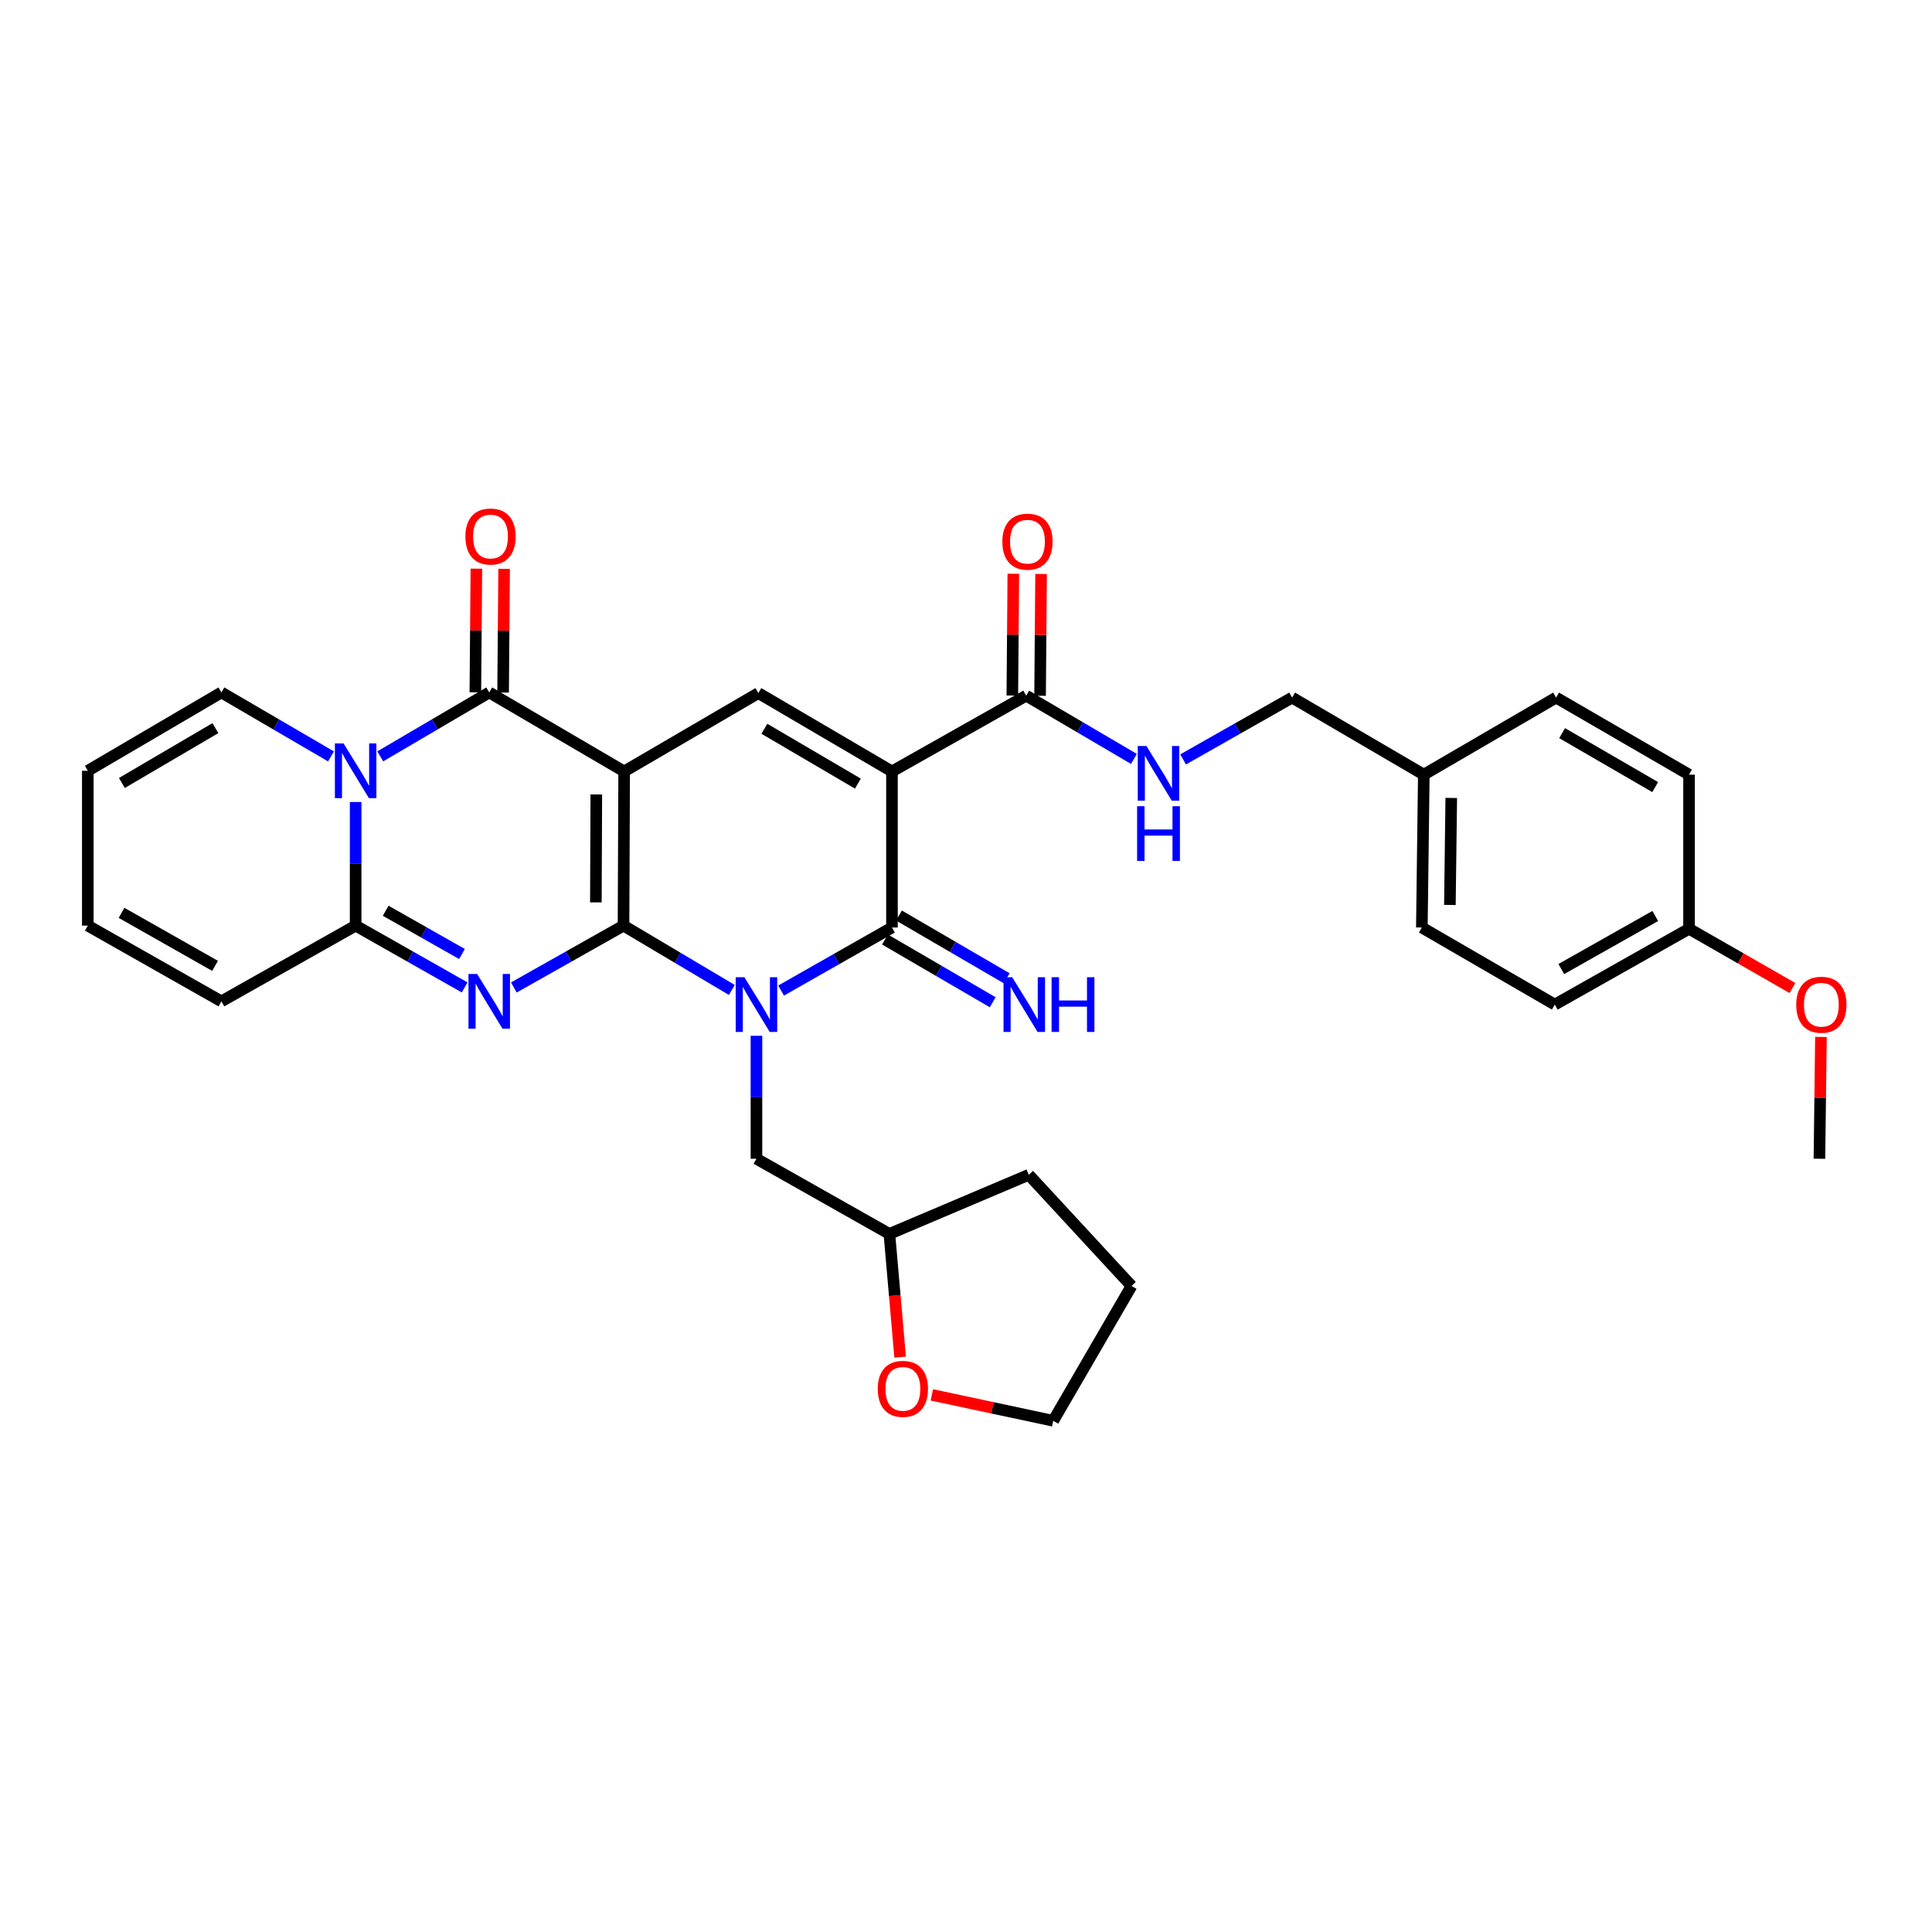 <?xml version='1.0' encoding='iso-8859-1'?>
<svg version='1.1' baseProfile='full'
              xmlns='http://www.w3.org/2000/svg'
                      xmlns:rdkit='http://www.rdkit.org/xml'
                      xmlns:xlink='http://www.w3.org/1999/xlink'
                  xml:space='preserve'
width='1000px' height='1000px' viewBox='0 0 1000 1000'>
<!-- END OF HEADER -->
<rect style='opacity:1.0;fill:#FFFFFF;stroke:none' width='1000' height='1000' x='0' y='0'> </rect>
<path class='bond-0' d='M 322.729,479.1 L 323.064,399.296' style='fill:none;fill-rule:evenodd;stroke:#000000;stroke-width:6px;stroke-linecap:butt;stroke-linejoin:miter;stroke-opacity:1' />
<path class='bond-0' d='M 308.418,467.069 L 308.652,411.206' style='fill:none;fill-rule:evenodd;stroke:#000000;stroke-width:6px;stroke-linecap:butt;stroke-linejoin:miter;stroke-opacity:1' />
<path class='bond-1' d='M 322.729,479.1 L 350.764,495.751' style='fill:none;fill-rule:evenodd;stroke:#000000;stroke-width:6px;stroke-linecap:butt;stroke-linejoin:miter;stroke-opacity:1' />
<path class='bond-1' d='M 350.764,495.751 L 378.798,512.401' style='fill:none;fill-rule:evenodd;stroke:#0000FF;stroke-width:6px;stroke-linecap:butt;stroke-linejoin:miter;stroke-opacity:1' />
<path class='bond-2' d='M 322.729,479.1 L 294.345,495.109' style='fill:none;fill-rule:evenodd;stroke:#000000;stroke-width:6px;stroke-linecap:butt;stroke-linejoin:miter;stroke-opacity:1' />
<path class='bond-2' d='M 294.345,495.109 L 265.96,511.118' style='fill:none;fill-rule:evenodd;stroke:#0000FF;stroke-width:6px;stroke-linecap:butt;stroke-linejoin:miter;stroke-opacity:1' />
<path class='bond-5' d='M 323.064,399.296 L 253.225,358.404' style='fill:none;fill-rule:evenodd;stroke:#000000;stroke-width:6px;stroke-linecap:butt;stroke-linejoin:miter;stroke-opacity:1' />
<path class='bond-8' d='M 323.064,399.296 L 392.529,358.739' style='fill:none;fill-rule:evenodd;stroke:#000000;stroke-width:6px;stroke-linecap:butt;stroke-linejoin:miter;stroke-opacity:1' />
<path class='bond-4' d='M 404.296,512.714 L 432.989,496.398' style='fill:none;fill-rule:evenodd;stroke:#0000FF;stroke-width:6px;stroke-linecap:butt;stroke-linejoin:miter;stroke-opacity:1' />
<path class='bond-4' d='M 432.989,496.398 L 461.682,480.082' style='fill:none;fill-rule:evenodd;stroke:#000000;stroke-width:6px;stroke-linecap:butt;stroke-linejoin:miter;stroke-opacity:1' />
<path class='bond-10' d='M 391.539,536.123 L 391.539,567.944' style='fill:none;fill-rule:evenodd;stroke:#0000FF;stroke-width:6px;stroke-linecap:butt;stroke-linejoin:miter;stroke-opacity:1' />
<path class='bond-10' d='M 391.539,567.944 L 391.539,599.765' style='fill:none;fill-rule:evenodd;stroke:#000000;stroke-width:6px;stroke-linecap:butt;stroke-linejoin:miter;stroke-opacity:1' />
<path class='bond-7' d='M 240.498,511.085 L 212.289,495.093' style='fill:none;fill-rule:evenodd;stroke:#0000FF;stroke-width:6px;stroke-linecap:butt;stroke-linejoin:miter;stroke-opacity:1' />
<path class='bond-7' d='M 212.289,495.093 L 184.08,479.1' style='fill:none;fill-rule:evenodd;stroke:#000000;stroke-width:6px;stroke-linecap:butt;stroke-linejoin:miter;stroke-opacity:1' />
<path class='bond-7' d='M 239.118,493.794 L 219.372,482.599' style='fill:none;fill-rule:evenodd;stroke:#0000FF;stroke-width:6px;stroke-linecap:butt;stroke-linejoin:miter;stroke-opacity:1' />
<path class='bond-7' d='M 219.372,482.599 L 199.626,471.404' style='fill:none;fill-rule:evenodd;stroke:#000000;stroke-width:6px;stroke-linecap:butt;stroke-linejoin:miter;stroke-opacity:1' />
<path class='bond-3' d='M 461.682,399.296 L 461.682,480.082' style='fill:none;fill-rule:evenodd;stroke:#000000;stroke-width:6px;stroke-linecap:butt;stroke-linejoin:miter;stroke-opacity:1' />
<path class='bond-9' d='M 461.682,399.296 L 531.162,360.071' style='fill:none;fill-rule:evenodd;stroke:#000000;stroke-width:6px;stroke-linecap:butt;stroke-linejoin:miter;stroke-opacity:1' />
<path class='bond-33' d='M 461.682,399.296 L 392.529,358.739' style='fill:none;fill-rule:evenodd;stroke:#000000;stroke-width:6px;stroke-linecap:butt;stroke-linejoin:miter;stroke-opacity:1' />
<path class='bond-33' d='M 444.043,405.601 L 395.636,377.211' style='fill:none;fill-rule:evenodd;stroke:#000000;stroke-width:6px;stroke-linecap:butt;stroke-linejoin:miter;stroke-opacity:1' />
<path class='bond-11' d='M 458.068,486.287 L 485.948,502.526' style='fill:none;fill-rule:evenodd;stroke:#000000;stroke-width:6px;stroke-linecap:butt;stroke-linejoin:miter;stroke-opacity:1' />
<path class='bond-11' d='M 485.948,502.526 L 513.829,518.764' style='fill:none;fill-rule:evenodd;stroke:#0000FF;stroke-width:6px;stroke-linecap:butt;stroke-linejoin:miter;stroke-opacity:1' />
<path class='bond-11' d='M 465.296,473.877 L 493.177,490.115' style='fill:none;fill-rule:evenodd;stroke:#000000;stroke-width:6px;stroke-linecap:butt;stroke-linejoin:miter;stroke-opacity:1' />
<path class='bond-11' d='M 493.177,490.115 L 521.057,506.354' style='fill:none;fill-rule:evenodd;stroke:#0000FF;stroke-width:6px;stroke-linecap:butt;stroke-linejoin:miter;stroke-opacity:1' />
<path class='bond-14' d='M 260.406,358.463 L 260.668,326.459' style='fill:none;fill-rule:evenodd;stroke:#000000;stroke-width:6px;stroke-linecap:butt;stroke-linejoin:miter;stroke-opacity:1' />
<path class='bond-14' d='M 260.668,326.459 L 260.93,294.456' style='fill:none;fill-rule:evenodd;stroke:#FF0000;stroke-width:6px;stroke-linecap:butt;stroke-linejoin:miter;stroke-opacity:1' />
<path class='bond-14' d='M 246.044,358.345 L 246.307,326.342' style='fill:none;fill-rule:evenodd;stroke:#000000;stroke-width:6px;stroke-linecap:butt;stroke-linejoin:miter;stroke-opacity:1' />
<path class='bond-14' d='M 246.307,326.342 L 246.569,294.338' style='fill:none;fill-rule:evenodd;stroke:#FF0000;stroke-width:6px;stroke-linecap:butt;stroke-linejoin:miter;stroke-opacity:1' />
<path class='bond-34' d='M 253.225,358.404 L 225.024,374.945' style='fill:none;fill-rule:evenodd;stroke:#000000;stroke-width:6px;stroke-linecap:butt;stroke-linejoin:miter;stroke-opacity:1' />
<path class='bond-34' d='M 225.024,374.945 L 196.824,391.486' style='fill:none;fill-rule:evenodd;stroke:#0000FF;stroke-width:6px;stroke-linecap:butt;stroke-linejoin:miter;stroke-opacity:1' />
<path class='bond-6' d='M 184.08,415.124 L 184.08,447.112' style='fill:none;fill-rule:evenodd;stroke:#0000FF;stroke-width:6px;stroke-linecap:butt;stroke-linejoin:miter;stroke-opacity:1' />
<path class='bond-6' d='M 184.08,447.112 L 184.08,479.1' style='fill:none;fill-rule:evenodd;stroke:#000000;stroke-width:6px;stroke-linecap:butt;stroke-linejoin:miter;stroke-opacity:1' />
<path class='bond-12' d='M 171.329,391.517 L 142.964,374.961' style='fill:none;fill-rule:evenodd;stroke:#0000FF;stroke-width:6px;stroke-linecap:butt;stroke-linejoin:miter;stroke-opacity:1' />
<path class='bond-12' d='M 142.964,374.961 L 114.6,358.404' style='fill:none;fill-rule:evenodd;stroke:#000000;stroke-width:6px;stroke-linecap:butt;stroke-linejoin:miter;stroke-opacity:1' />
<path class='bond-15' d='M 184.08,479.1 L 114.6,518.301' style='fill:none;fill-rule:evenodd;stroke:#000000;stroke-width:6px;stroke-linecap:butt;stroke-linejoin:miter;stroke-opacity:1' />
<path class='bond-13' d='M 531.162,360.071 L 559.041,376.445' style='fill:none;fill-rule:evenodd;stroke:#000000;stroke-width:6px;stroke-linecap:butt;stroke-linejoin:miter;stroke-opacity:1' />
<path class='bond-13' d='M 559.041,376.445 L 586.919,392.819' style='fill:none;fill-rule:evenodd;stroke:#0000FF;stroke-width:6px;stroke-linecap:butt;stroke-linejoin:miter;stroke-opacity:1' />
<path class='bond-16' d='M 538.343,360.13 L 538.601,328.613' style='fill:none;fill-rule:evenodd;stroke:#000000;stroke-width:6px;stroke-linecap:butt;stroke-linejoin:miter;stroke-opacity:1' />
<path class='bond-16' d='M 538.601,328.613 L 538.859,297.096' style='fill:none;fill-rule:evenodd;stroke:#FF0000;stroke-width:6px;stroke-linecap:butt;stroke-linejoin:miter;stroke-opacity:1' />
<path class='bond-16' d='M 523.981,360.012 L 524.24,328.495' style='fill:none;fill-rule:evenodd;stroke:#000000;stroke-width:6px;stroke-linecap:butt;stroke-linejoin:miter;stroke-opacity:1' />
<path class='bond-16' d='M 524.24,328.495 L 524.498,296.978' style='fill:none;fill-rule:evenodd;stroke:#FF0000;stroke-width:6px;stroke-linecap:butt;stroke-linejoin:miter;stroke-opacity:1' />
<path class='bond-21' d='M 391.539,599.765 L 460.349,638.67' style='fill:none;fill-rule:evenodd;stroke:#000000;stroke-width:6px;stroke-linecap:butt;stroke-linejoin:miter;stroke-opacity:1' />
<path class='bond-35' d='M 114.6,358.404 L 45.455,398.96' style='fill:none;fill-rule:evenodd;stroke:#000000;stroke-width:6px;stroke-linecap:butt;stroke-linejoin:miter;stroke-opacity:1' />
<path class='bond-35' d='M 111.494,376.876 L 63.093,405.265' style='fill:none;fill-rule:evenodd;stroke:#000000;stroke-width:6px;stroke-linecap:butt;stroke-linejoin:miter;stroke-opacity:1' />
<path class='bond-20' d='M 612.372,393.074 L 640.585,377.071' style='fill:none;fill-rule:evenodd;stroke:#0000FF;stroke-width:6px;stroke-linecap:butt;stroke-linejoin:miter;stroke-opacity:1' />
<path class='bond-20' d='M 640.585,377.071 L 668.798,361.069' style='fill:none;fill-rule:evenodd;stroke:#000000;stroke-width:6px;stroke-linecap:butt;stroke-linejoin:miter;stroke-opacity:1' />
<path class='bond-18' d='M 114.6,518.301 L 45.455,479.1' style='fill:none;fill-rule:evenodd;stroke:#000000;stroke-width:6px;stroke-linecap:butt;stroke-linejoin:miter;stroke-opacity:1' />
<path class='bond-18' d='M 111.311,499.927 L 62.909,472.487' style='fill:none;fill-rule:evenodd;stroke:#000000;stroke-width:6px;stroke-linecap:butt;stroke-linejoin:miter;stroke-opacity:1' />
<path class='bond-17' d='M 45.455,398.96 L 45.455,479.1' style='fill:none;fill-rule:evenodd;stroke:#000000;stroke-width:6px;stroke-linecap:butt;stroke-linejoin:miter;stroke-opacity:1' />
<path class='bond-19' d='M 465.908,702.456 L 463.128,670.563' style='fill:none;fill-rule:evenodd;stroke:#FF0000;stroke-width:6px;stroke-linecap:butt;stroke-linejoin:miter;stroke-opacity:1' />
<path class='bond-19' d='M 463.128,670.563 L 460.349,638.67' style='fill:none;fill-rule:evenodd;stroke:#000000;stroke-width:6px;stroke-linecap:butt;stroke-linejoin:miter;stroke-opacity:1' />
<path class='bond-29' d='M 482.32,721.987 L 513.73,728.693' style='fill:none;fill-rule:evenodd;stroke:#FF0000;stroke-width:6px;stroke-linecap:butt;stroke-linejoin:miter;stroke-opacity:1' />
<path class='bond-29' d='M 513.73,728.693 L 545.141,735.399' style='fill:none;fill-rule:evenodd;stroke:#000000;stroke-width:6px;stroke-linecap:butt;stroke-linejoin:miter;stroke-opacity:1' />
<path class='bond-22' d='M 668.798,361.069 L 736.962,400.955' style='fill:none;fill-rule:evenodd;stroke:#000000;stroke-width:6px;stroke-linecap:butt;stroke-linejoin:miter;stroke-opacity:1' />
<path class='bond-31' d='M 460.349,638.67 L 532.494,608.071' style='fill:none;fill-rule:evenodd;stroke:#000000;stroke-width:6px;stroke-linecap:butt;stroke-linejoin:miter;stroke-opacity:1' />
<path class='bond-24' d='M 736.962,400.955 L 805.436,361.069' style='fill:none;fill-rule:evenodd;stroke:#000000;stroke-width:6px;stroke-linecap:butt;stroke-linejoin:miter;stroke-opacity:1' />
<path class='bond-25' d='M 736.962,400.955 L 735.948,480.082' style='fill:none;fill-rule:evenodd;stroke:#000000;stroke-width:6px;stroke-linecap:butt;stroke-linejoin:miter;stroke-opacity:1' />
<path class='bond-25' d='M 751.17,413.008 L 750.461,468.397' style='fill:none;fill-rule:evenodd;stroke:#000000;stroke-width:6px;stroke-linecap:butt;stroke-linejoin:miter;stroke-opacity:1' />
<path class='bond-23' d='M 874.246,480.736 L 804.758,519.968' style='fill:none;fill-rule:evenodd;stroke:#000000;stroke-width:6px;stroke-linecap:butt;stroke-linejoin:miter;stroke-opacity:1' />
<path class='bond-23' d='M 856.762,474.115 L 808.12,501.577' style='fill:none;fill-rule:evenodd;stroke:#000000;stroke-width:6px;stroke-linecap:butt;stroke-linejoin:miter;stroke-opacity:1' />
<path class='bond-28' d='M 874.246,480.736 L 901.001,496.063' style='fill:none;fill-rule:evenodd;stroke:#000000;stroke-width:6px;stroke-linecap:butt;stroke-linejoin:miter;stroke-opacity:1' />
<path class='bond-28' d='M 901.001,496.063 L 927.756,511.391' style='fill:none;fill-rule:evenodd;stroke:#FF0000;stroke-width:6px;stroke-linecap:butt;stroke-linejoin:miter;stroke-opacity:1' />
<path class='bond-37' d='M 874.246,480.736 L 874.246,400.955' style='fill:none;fill-rule:evenodd;stroke:#000000;stroke-width:6px;stroke-linecap:butt;stroke-linejoin:miter;stroke-opacity:1' />
<path class='bond-27' d='M 805.436,361.069 L 874.246,400.955' style='fill:none;fill-rule:evenodd;stroke:#000000;stroke-width:6px;stroke-linecap:butt;stroke-linejoin:miter;stroke-opacity:1' />
<path class='bond-27' d='M 808.555,379.477 L 856.722,407.398' style='fill:none;fill-rule:evenodd;stroke:#000000;stroke-width:6px;stroke-linecap:butt;stroke-linejoin:miter;stroke-opacity:1' />
<path class='bond-26' d='M 735.948,480.082 L 804.758,519.968' style='fill:none;fill-rule:evenodd;stroke:#000000;stroke-width:6px;stroke-linecap:butt;stroke-linejoin:miter;stroke-opacity:1' />
<path class='bond-30' d='M 942.52,536.723 L 942.126,568.244' style='fill:none;fill-rule:evenodd;stroke:#FF0000;stroke-width:6px;stroke-linecap:butt;stroke-linejoin:miter;stroke-opacity:1' />
<path class='bond-30' d='M 942.126,568.244 L 941.732,599.765' style='fill:none;fill-rule:evenodd;stroke:#000000;stroke-width:6px;stroke-linecap:butt;stroke-linejoin:miter;stroke-opacity:1' />
<path class='bond-36' d='M 545.141,735.399 L 585.674,665.607' style='fill:none;fill-rule:evenodd;stroke:#000000;stroke-width:6px;stroke-linecap:butt;stroke-linejoin:miter;stroke-opacity:1' />
<path class='bond-32' d='M 532.494,608.071 L 585.674,665.607' style='fill:none;fill-rule:evenodd;stroke:#000000;stroke-width:6px;stroke-linecap:butt;stroke-linejoin:miter;stroke-opacity:1' />
<path  class='atom-2' d='M 385.279 505.808
L 394.559 520.808
Q 395.479 522.288, 396.959 524.968
Q 398.439 527.648, 398.519 527.808
L 398.519 505.808
L 402.279 505.808
L 402.279 534.128
L 398.399 534.128
L 388.439 517.728
Q 387.279 515.808, 386.039 513.608
Q 384.839 511.408, 384.479 510.728
L 384.479 534.128
L 380.799 534.128
L 380.799 505.808
L 385.279 505.808
' fill='#0000FF'/>
<path  class='atom-3' d='M 246.965 504.141
L 256.245 519.141
Q 257.165 520.621, 258.645 523.301
Q 260.125 525.981, 260.205 526.141
L 260.205 504.141
L 263.965 504.141
L 263.965 532.461
L 260.085 532.461
L 250.125 516.061
Q 248.965 514.141, 247.725 511.941
Q 246.525 509.741, 246.165 509.061
L 246.165 532.461
L 242.485 532.461
L 242.485 504.141
L 246.965 504.141
' fill='#0000FF'/>
<path  class='atom-7' d='M 177.82 384.8
L 187.1 399.8
Q 188.02 401.28, 189.5 403.96
Q 190.98 406.64, 191.06 406.8
L 191.06 384.8
L 194.82 384.8
L 194.82 413.12
L 190.94 413.12
L 180.98 396.72
Q 179.82 394.8, 178.58 392.6
Q 177.38 390.4, 177.02 389.72
L 177.02 413.12
L 173.34 413.12
L 173.34 384.8
L 177.82 384.8
' fill='#0000FF'/>
<path  class='atom-12' d='M 523.904 505.808
L 533.184 520.808
Q 534.104 522.288, 535.584 524.968
Q 537.064 527.648, 537.144 527.808
L 537.144 505.808
L 540.904 505.808
L 540.904 534.128
L 537.024 534.128
L 527.064 517.728
Q 525.904 515.808, 524.664 513.608
Q 523.464 511.408, 523.104 510.728
L 523.104 534.128
L 519.424 534.128
L 519.424 505.808
L 523.904 505.808
' fill='#0000FF'/>
<path  class='atom-12' d='M 544.304 505.808
L 548.144 505.808
L 548.144 517.848
L 562.624 517.848
L 562.624 505.808
L 566.464 505.808
L 566.464 534.128
L 562.624 534.128
L 562.624 521.048
L 548.144 521.048
L 548.144 534.128
L 544.304 534.128
L 544.304 505.808
' fill='#0000FF'/>
<path  class='atom-14' d='M 593.385 386.133
L 602.665 401.133
Q 603.585 402.613, 605.065 405.293
Q 606.545 407.973, 606.625 408.133
L 606.625 386.133
L 610.385 386.133
L 610.385 414.453
L 606.505 414.453
L 596.545 398.053
Q 595.385 396.133, 594.145 393.933
Q 592.945 391.733, 592.585 391.053
L 592.585 414.453
L 588.905 414.453
L 588.905 386.133
L 593.385 386.133
' fill='#0000FF'/>
<path  class='atom-14' d='M 588.565 417.285
L 592.405 417.285
L 592.405 429.325
L 606.885 429.325
L 606.885 417.285
L 610.725 417.285
L 610.725 445.605
L 606.885 445.605
L 606.885 432.525
L 592.405 432.525
L 592.405 445.605
L 588.565 445.605
L 588.565 417.285
' fill='#0000FF'/>
<path  class='atom-15' d='M 240.887 277.697
Q 240.887 270.897, 244.247 267.097
Q 247.607 263.297, 253.887 263.297
Q 260.167 263.297, 263.527 267.097
Q 266.887 270.897, 266.887 277.697
Q 266.887 284.577, 263.487 288.497
Q 260.087 292.377, 253.887 292.377
Q 247.647 292.377, 244.247 288.497
Q 240.887 284.617, 240.887 277.697
M 253.887 289.177
Q 258.207 289.177, 260.527 286.297
Q 262.887 283.377, 262.887 277.697
Q 262.887 272.137, 260.527 269.337
Q 258.207 266.497, 253.887 266.497
Q 249.567 266.497, 247.207 269.297
Q 244.887 272.097, 244.887 277.697
Q 244.887 283.417, 247.207 286.297
Q 249.567 289.177, 253.887 289.177
' fill='#FF0000'/>
<path  class='atom-17' d='M 518.816 280.362
Q 518.816 273.562, 522.176 269.762
Q 525.536 265.962, 531.816 265.962
Q 538.096 265.962, 541.456 269.762
Q 544.816 273.562, 544.816 280.362
Q 544.816 287.242, 541.416 291.162
Q 538.016 295.042, 531.816 295.042
Q 525.576 295.042, 522.176 291.162
Q 518.816 287.282, 518.816 280.362
M 531.816 291.842
Q 536.136 291.842, 538.456 288.962
Q 540.816 286.042, 540.816 280.362
Q 540.816 274.802, 538.456 272.002
Q 536.136 269.162, 531.816 269.162
Q 527.496 269.162, 525.136 271.962
Q 522.816 274.762, 522.816 280.362
Q 522.816 286.082, 525.136 288.962
Q 527.496 291.842, 531.816 291.842
' fill='#FF0000'/>
<path  class='atom-20' d='M 454.331 718.867
Q 454.331 712.067, 457.691 708.267
Q 461.051 704.467, 467.331 704.467
Q 473.611 704.467, 476.971 708.267
Q 480.331 712.067, 480.331 718.867
Q 480.331 725.747, 476.931 729.667
Q 473.531 733.547, 467.331 733.547
Q 461.091 733.547, 457.691 729.667
Q 454.331 725.787, 454.331 718.867
M 467.331 730.347
Q 471.651 730.347, 473.971 727.467
Q 476.331 724.547, 476.331 718.867
Q 476.331 713.307, 473.971 710.507
Q 471.651 707.667, 467.331 707.667
Q 463.011 707.667, 460.651 710.467
Q 458.331 713.267, 458.331 718.867
Q 458.331 724.587, 460.651 727.467
Q 463.011 730.347, 467.331 730.347
' fill='#FF0000'/>
<path  class='atom-29' d='M 929.729 520.048
Q 929.729 513.248, 933.089 509.448
Q 936.449 505.648, 942.729 505.648
Q 949.009 505.648, 952.369 509.448
Q 955.729 513.248, 955.729 520.048
Q 955.729 526.928, 952.329 530.848
Q 948.929 534.728, 942.729 534.728
Q 936.489 534.728, 933.089 530.848
Q 929.729 526.968, 929.729 520.048
M 942.729 531.528
Q 947.049 531.528, 949.369 528.648
Q 951.729 525.728, 951.729 520.048
Q 951.729 514.488, 949.369 511.688
Q 947.049 508.848, 942.729 508.848
Q 938.409 508.848, 936.049 511.648
Q 933.729 514.448, 933.729 520.048
Q 933.729 525.768, 936.049 528.648
Q 938.409 531.528, 942.729 531.528
' fill='#FF0000'/>
</svg>
